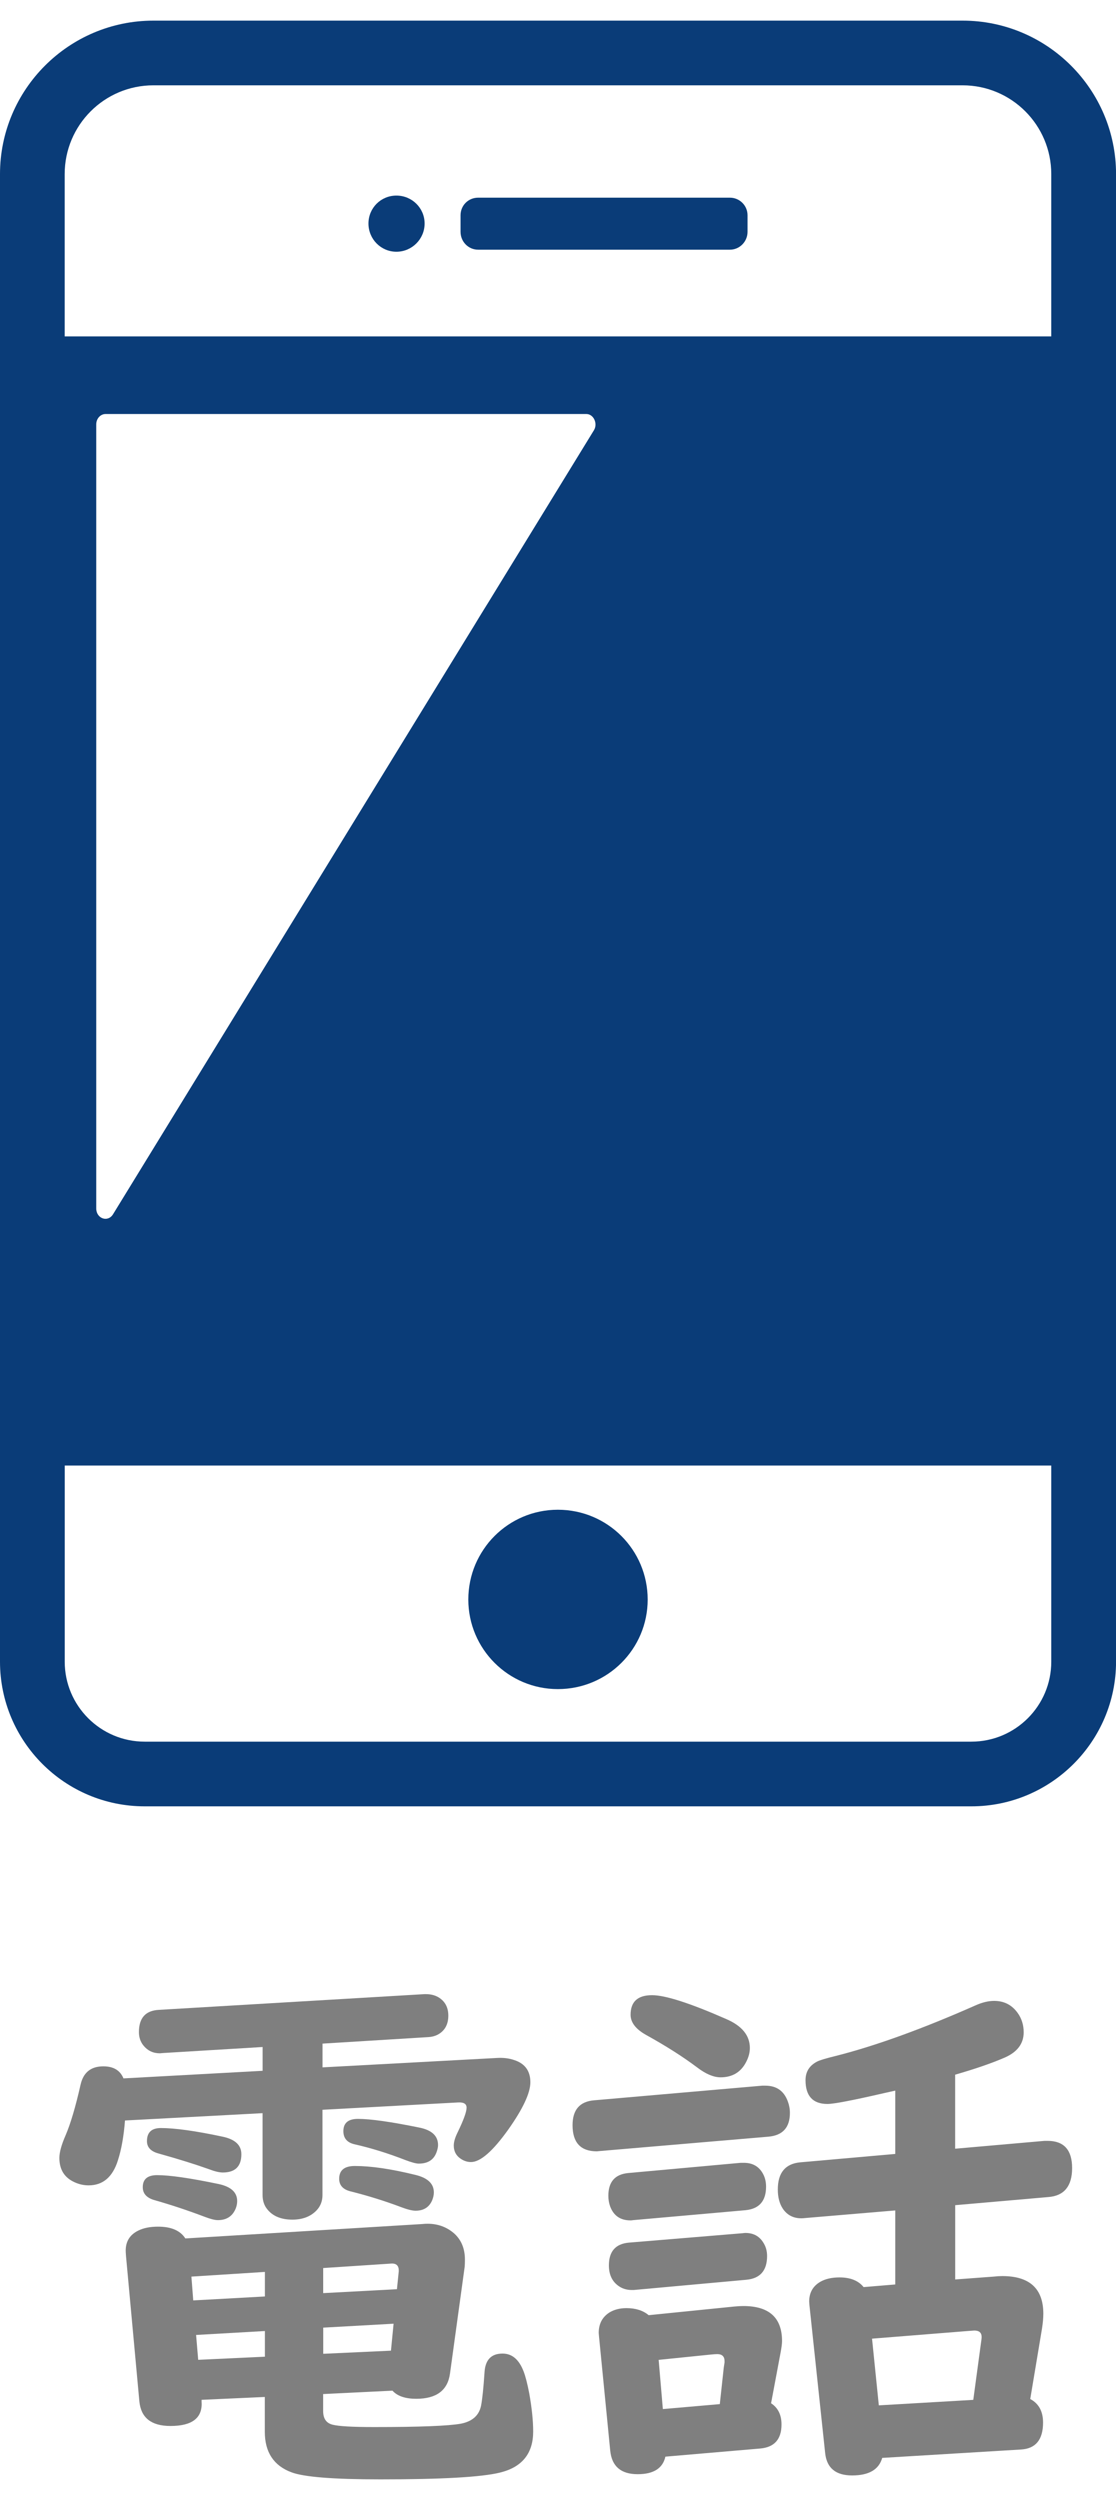 <?xml version="1.0" encoding="UTF-8"?>
<svg id="_レイヤー_1" data-name="レイヤー_1" xmlns="http://www.w3.org/2000/svg" width="25" height="56" version="1.1" viewBox="0 0 25 56">
  <!-- Generator: Adobe Illustrator 29.6.0, SVG Export Plug-In . SVG Version: 2.1.1 Build 207)  -->
  <defs>
    <style>
      .st0 {
        fill: #0a3c78;
      }

      .st1 {
        opacity: .5;
      }
    </style>
  </defs>
  <g class="st1">
    <path d="M7.223,46.309l3.914-.211c.141-.008.268.008.381.047.242.078.363.244.363.498,0,.238-.164.59-.492,1.055-.348.488-.627.732-.838.732-.082,0-.16-.025-.234-.076-.102-.07-.152-.168-.152-.293,0-.078.027-.174.082-.287.137-.281.205-.469.205-.562,0-.086-.064-.125-.193-.117l-3.035.164v1.91c0,.137-.045.252-.135.346-.133.137-.312.205-.539.205-.277,0-.477-.094-.598-.281-.047-.078-.07-.168-.07-.27v-1.834l-3.082.164c-.027.352-.08.648-.158.891-.117.375-.336.562-.656.562-.109,0-.215-.023-.316-.07-.227-.102-.34-.283-.34-.545,0-.125.047-.295.141-.51.109-.254.221-.631.334-1.131.062-.273.232-.41.51-.41.227,0,.377.09.451.27l3.117-.17v-.533l-2.232.135c-.035.004-.059.006-.07.006-.152,0-.275-.059-.369-.176-.066-.082-.1-.182-.1-.299,0-.316.148-.482.445-.498l5.947-.352h.041c.117,0,.219.029.305.088.129.09.193.221.193.393,0,.199-.08.342-.24.428-.062.031-.131.049-.205.053l-2.373.146v.533ZM5.934,53.692l-1.418.064v.035c.027.367-.205.551-.697.551-.43,0-.662-.184-.697-.551l-.299-3.252c-.004-.047-.006-.076-.006-.088-.012-.227.082-.389.281-.486.117-.059.266-.088.445-.088.293,0,.496.088.609.264l5.297-.322.076-.006c.254-.012.471.061.65.217.16.145.24.34.24.586,0,.066-.002.121-.006.164l-.328,2.385c-.051.379-.303.568-.756.568-.246,0-.424-.061-.533-.182l-1.553.076v.381c0,.168.07.27.211.305.133.035.443.053.932.053,1.016,0,1.664-.025,1.945-.076.258-.051.408-.188.451-.41.027-.145.053-.391.076-.738.016-.281.15-.422.404-.422.211,0,.367.131.469.393.043.109.086.275.129.498.059.332.088.617.088.855,0,.492-.248.799-.744.92-.414.102-1.307.152-2.678.152-1.051,0-1.715-.053-1.992-.158-.398-.148-.598-.451-.598-.908v-.779ZM3.52,48.723c.281,0,.74.066,1.377.199.277.059.416.186.416.381,0,.055-.01.107-.029.158-.07.18-.205.27-.404.27-.066,0-.166-.025-.299-.076-.383-.145-.76-.27-1.131-.375-.168-.051-.252-.146-.252-.287,0-.18.107-.27.322-.27ZM3.602,47.668c.316,0,.777.064,1.383.193.281.059.422.189.422.393,0,.273-.139.41-.416.41-.078,0-.184-.025-.316-.076-.293-.105-.67-.223-1.131-.352-.168-.047-.252-.139-.252-.275,0-.195.104-.293.311-.293ZM5.934,51.442v-.551l-1.646.105.041.533,1.605-.088ZM5.934,52.215l-1.541.088.047.557,1.494-.07v-.574ZM7.24,51.366l1.652-.088.041-.404c.004-.121-.053-.178-.17-.17l-1.523.1v.562ZM7.24,52.725l1.518-.07.059-.604-1.576.088v.586ZM7.949,48.518c.363,0,.814.066,1.354.199.277.066.416.197.416.393,0,.055-.012.111-.035.17-.066.16-.191.24-.375.24-.074,0-.184-.027-.328-.082-.363-.137-.74-.254-1.131-.352-.168-.043-.252-.137-.252-.281,0-.191.117-.287.352-.287ZM8.02,47.463c.277,0,.732.064,1.365.193.285.055.428.186.428.393,0,.043-.01.092-.029.146-.059.18-.193.27-.404.27-.059,0-.16-.027-.305-.082-.379-.148-.758-.266-1.137-.352-.164-.039-.246-.137-.246-.293,0-.184.109-.275.328-.275Z"/>
    <path d="M17.209,47.862l-3.779.322c-.031.004-.051.006-.059.006-.363,0-.545-.195-.545-.586,0-.344.16-.529.48-.557l3.768-.328h.07c.25,0,.418.117.504.352.031.082.047.168.047.258,0,.328-.162.506-.486.533ZM17.273,53.833c.156.102.234.26.234.475,0,.332-.16.512-.48.539l-2.121.182c-.059.262-.266.393-.621.393-.375,0-.58-.176-.615-.527l-.252-2.566c-.004-.035-.006-.059-.006-.07,0-.207.082-.361.246-.463.105-.062.23-.094.375-.094.207,0,.373.053.498.158l1.91-.193c.082-.008.152-.012.211-.012.578,0,.867.262.867.785,0,.059-.012.148-.035.27l-.211,1.125ZM16.705,49.508l-2.52.223c-.023.004-.043.006-.059.006-.227,0-.379-.104-.457-.311-.027-.074-.041-.154-.041-.24,0-.312.148-.482.445-.51l2.52-.229h.07c.188,0,.326.074.416.223.055.09.082.193.082.311,0,.32-.152.496-.457.527ZM16.717,51.067l-2.52.229h-.047c-.113,0-.213-.031-.299-.094-.141-.102-.211-.254-.211-.457,0-.312.148-.482.445-.51l2.549-.211c.031-.004.053-.006.064-.006.176,0,.309.07.398.211.059.09.088.191.088.305,0,.328-.156.506-.469.533ZM14.607,44.692c.297,0,.85.178,1.658.533.355.152.533.369.533.65,0,.102-.027.205-.082.311-.117.23-.309.346-.574.346-.156,0-.332-.074-.527-.223-.316-.238-.697-.48-1.143-.727-.23-.129-.346-.279-.346-.451,0-.293.16-.439.48-.439ZM16.125,53.85l.088-.814.018-.117v-.029c0-.105-.055-.158-.164-.158-.031,0-.086.004-.164.012l-1.148.117.094,1.102,1.277-.111ZM21.398,48.131l2.004-.176h.064c.367,0,.551.203.551.609s-.178.623-.533.65l-2.086.182v1.664l.861-.064c.074-.008.139-.012.193-.012.613,0,.92.281.92.844,0,.094-.01.203-.029.328l-.264,1.582c.191.102.287.277.287.527,0,.383-.164.584-.492.604l-3.111.188c-.074.262-.299.393-.674.393-.367,0-.568-.166-.604-.498l-.352-3.311c-.004-.051-.006-.08-.006-.088,0-.195.082-.342.246-.439.113-.066.258-.1.434-.1.242,0,.422.072.539.217l.709-.059v-1.658l-2.016.17c-.031.004-.061.006-.088.006-.18,0-.318-.072-.416-.217-.074-.113-.111-.256-.111-.428,0-.375.168-.578.504-.609l2.127-.188v-1.418l-.264.059c-.695.16-1.113.24-1.254.24-.328,0-.492-.178-.492-.533,0-.188.086-.326.258-.416.059-.031.201-.074.428-.129.891-.227,1.932-.604,3.123-1.131.148-.066.287-.1.416-.1.223,0,.398.09.527.27.09.125.135.27.135.434,0,.25-.139.438-.416.562-.285.125-.658.254-1.119.387v1.658ZM21.803,53.756l.164-1.213c.016-.105.023-.17.023-.193,0-.098-.055-.146-.164-.146-.004,0-.059.004-.164.012l-2.127.17.152,1.494,2.115-.123Z"/>
  </g>
  <g>
    <path class="st0" d="M3.438.462C1.542.462,0,2.004,0,3.9v33.321c0,1.786,1.449,3.241,3.241,3.241h18.519c1.786,0,3.241-1.455,3.241-3.241V3.9c0-1.896-1.542-3.438-3.438-3.438H3.438ZM13.304,9.639L2.533,27.198c-.116.191-.377.099-.377-.128V9.506c0-.128.093-.232.209-.232h10.771c.162,0,.261.215.168.365ZM1.449,32.828h22.101v4.394c0,.986-.8,1.791-1.791,1.791H3.241c-.991,0-1.791-.806-1.791-1.791v-4.394ZM23.55,7.535H1.449v-3.635c0-1.096.887-1.989,1.989-1.989h18.124c1.101,0,1.988.893,1.988,1.989v3.635Z"/>
    <path class="st0" d="M16.352,4.428h-5.641c-.22,0-.394.174-.394.394v.371c0,.22.174.4.394.4h5.641c.215,0,.394-.179.394-.4v-.371c0-.22-.18-.394-.394-.394Z"/>
    <path class="st0" d="M8.88,4.381c-.348,0-.626.278-.626.626s.278.632.626.632.632-.284.632-.632-.284-.626-.632-.626Z"/>
    <path class="st0" d="M12.497,37.836c1.113,0,2.012-.898,2.012-2.006,0-1.113-.899-2.012-2.012-2.012-1.107,0-2.006.898-2.006,2.012,0,1.107.899,2.006,2.006,2.006Z"/>
  </g>
</svg>